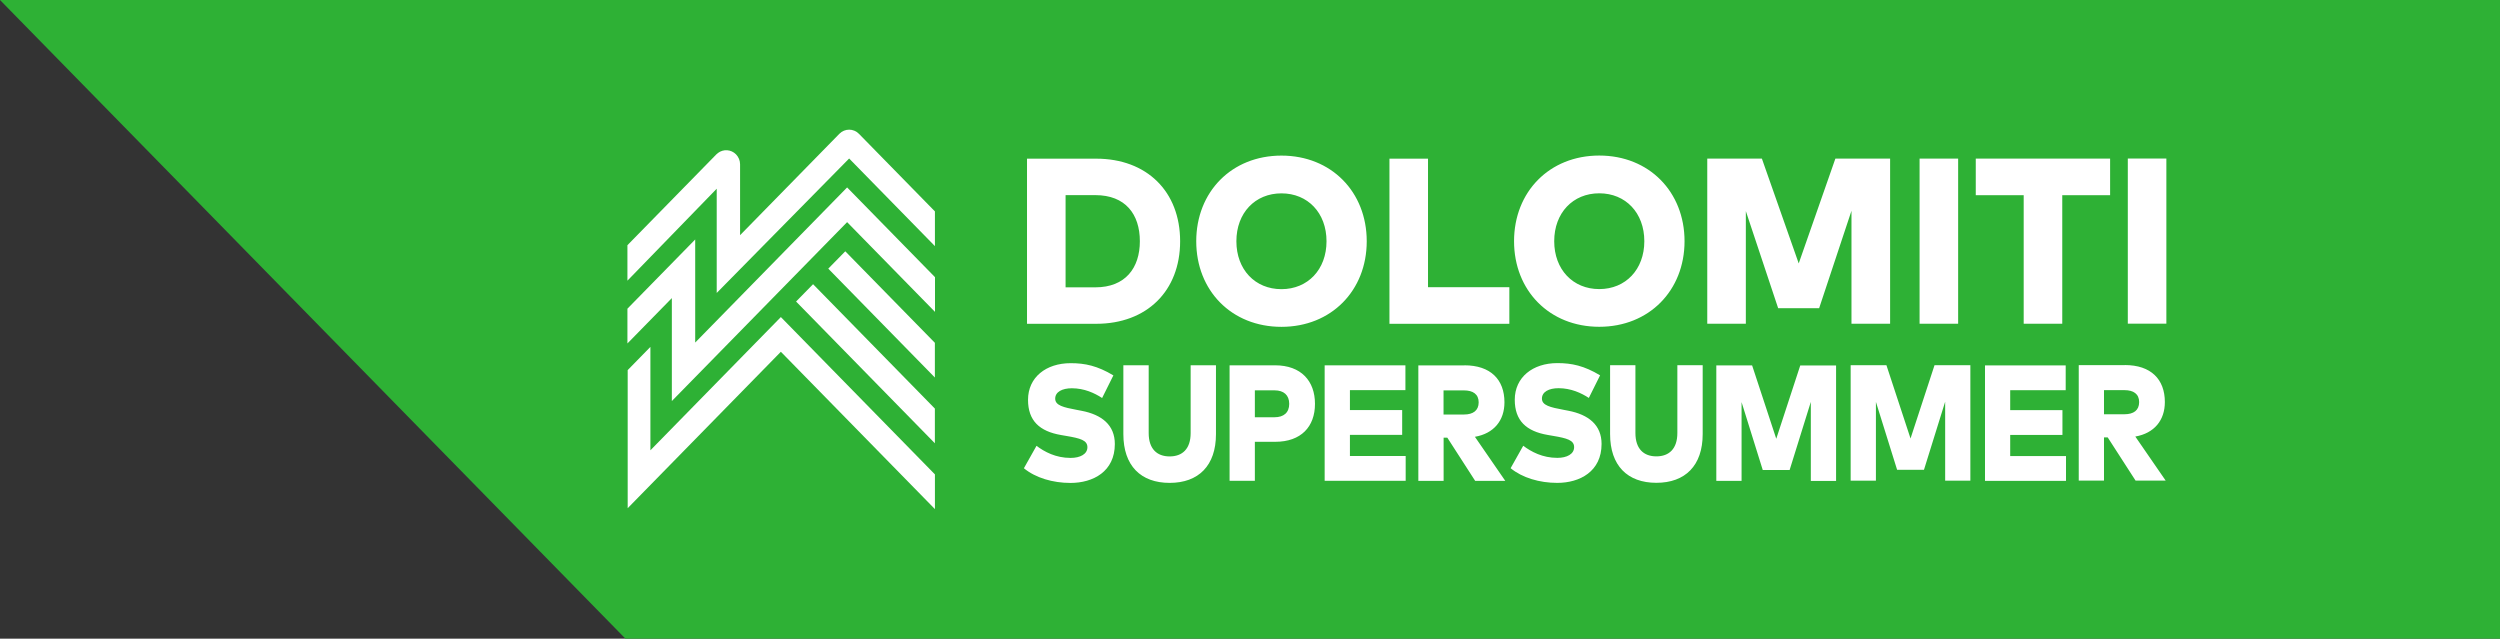 <?xml version="1.0" encoding="UTF-8" standalone="no"?>
<!DOCTYPE svg PUBLIC "-//W3C//DTD SVG 1.1//EN" "http://www.w3.org/Graphics/SVG/1.1/DTD/svg11.dtd">
<svg width="100%" height="100%" viewBox="0 0 137 35" version="1.1" xmlns="http://www.w3.org/2000/svg" xmlns:xlink="http://www.w3.org/1999/xlink" xml:space="preserve" xmlns:serif="http://www.serif.com/" style="fill-rule:evenodd;clip-rule:evenodd;stroke-linejoin:round;stroke-miterlimit:2;">
    <rect x="0" y="0" width="137" height="35" fill="#333333" stroke="none"/>
    <g transform="matrix(1,0,0,1,0,-0.363)">
        <path d="M0,0.363L34.275,35.363L137,35.363L137,0.363L0,0.363Z" style="fill:rgb(46,177,53);fill-rule:nonzero;"/>
        <path d="M113.2,20.386L108.778,20.386L108.778,26.714L113.217,26.714L113.217,25.354L110.159,25.354L110.159,24.197L113.022,24.197L113.022,22.84L110.159,22.84L110.159,21.746L113.2,21.746L113.2,20.386ZM96.013,20.386L94.054,20.386L94.054,26.714L95.438,26.714L95.438,22.398L96.599,26.12L98.071,26.12L99.233,22.387L99.233,26.718L100.617,26.718L100.617,20.39L98.654,20.39L97.339,24.407L96.017,20.39L96.013,20.386ZM80.229,21.757C80.717,21.757 81.031,21.964 81.031,22.412C81.031,22.861 80.724,23.078 80.229,23.078L79.106,23.078L79.106,21.757L80.229,21.757ZM80.247,20.386L77.725,20.386L77.725,26.714L79.11,26.714L79.11,24.346L79.312,24.346L80.839,26.714L82.489,26.714L80.825,24.3C81.865,24.118 82.444,23.41 82.444,22.409C82.444,21.162 81.683,20.382 80.25,20.382M77.017,20.382L72.591,20.382L72.591,26.711L77.031,26.711L77.031,25.35L73.976,25.35L73.976,24.193L76.839,24.193L76.839,22.836L73.976,22.836L73.976,21.743L77.017,21.743L77.017,20.382ZM69.847,21.754C70.345,21.754 70.649,22.01 70.649,22.494C70.649,22.979 70.342,23.228 69.847,23.228L68.766,23.228L68.766,21.754L69.847,21.754ZM69.868,20.382L67.381,20.382L67.381,26.711L68.766,26.711L68.766,24.574L69.882,24.574C71.301,24.574 72.061,23.744 72.061,22.494C72.061,21.244 71.305,20.382 69.871,20.382M56.8,24.795L56.109,26.023C56.751,26.551 57.696,26.828 58.662,26.828C59.904,26.828 61.093,26.202 61.093,24.695C61.093,23.659 60.385,23.085 59.259,22.872L59.018,22.826C58.272,22.687 57.825,22.58 57.825,22.209C57.825,21.839 58.209,21.64 58.736,21.64C59.416,21.64 59.984,21.903 60.396,22.174L61.013,20.934C60.134,20.407 59.457,20.265 58.673,20.265C57.32,20.265 56.336,21.041 56.336,22.273C56.336,23.413 56.96,24.001 58.153,24.204L58.443,24.254C59.199,24.382 59.59,24.489 59.59,24.87C59.59,25.251 59.192,25.457 58.669,25.457C57.853,25.457 57.239,25.123 56.796,24.791M62.464,13.584C62.464,15.044 61.672,16.109 60.026,16.109L58.394,16.109L58.394,11.056L60.026,11.056C61.672,11.056 62.464,12.102 62.464,13.584ZM64.671,13.584C64.671,10.856 62.844,9.058 60.071,9.058L56.28,9.058L56.28,18.107L60.071,18.107C62.844,18.107 64.671,16.308 64.671,13.584ZM65.247,20.379L65.247,24.097C65.247,24.966 64.79,25.375 64.096,25.375C63.402,25.375 62.948,24.962 62.948,24.097L62.948,20.379L61.56,20.379L61.56,24.154C61.56,25.885 62.516,26.825 64.096,26.825C65.676,26.825 66.635,25.885 66.635,24.154L66.635,20.379L65.247,20.379ZM72.693,13.584C72.693,15.133 71.667,16.209 70.223,16.209C68.78,16.209 67.754,15.137 67.754,13.584C67.754,12.031 68.78,10.959 70.223,10.959C71.667,10.959 72.693,12.031 72.693,13.584ZM74.897,13.584C74.897,10.881 72.958,8.89 70.223,8.89C67.489,8.89 65.554,10.881 65.554,13.584C65.554,16.287 67.489,18.274 70.223,18.274C72.958,18.274 74.897,16.283 74.897,13.584ZM76.142,18.107L82.712,18.107L82.712,16.102L78.255,16.102L78.255,9.058L76.142,9.058L76.142,18.107ZM83.472,24.791L82.782,26.02C83.424,26.547 84.369,26.825 85.335,26.825C86.576,26.825 87.766,26.198 87.766,24.692C87.766,23.655 87.058,23.082 85.931,22.868L85.691,22.822C84.944,22.683 84.498,22.576 84.498,22.206C84.498,21.835 84.881,21.636 85.408,21.636C86.088,21.636 86.656,21.9 87.068,22.17L87.685,20.931C86.807,20.404 86.13,20.261 85.345,20.261C83.992,20.261 83.009,21.038 83.009,22.27C83.009,23.41 83.633,23.997 84.826,24.2L85.115,24.25C85.872,24.378 86.262,24.485 86.262,24.866C86.262,25.247 85.865,25.454 85.342,25.454C84.526,25.454 83.912,25.119 83.469,24.788M90.109,13.581C90.109,15.13 89.084,16.205 87.64,16.205C86.196,16.205 85.171,15.133 85.171,13.581C85.171,12.028 86.196,10.956 87.64,10.956C89.084,10.956 90.109,12.028 90.109,13.581ZM92.313,13.581C92.313,10.878 90.374,8.887 87.64,8.887C84.906,8.887 82.97,10.878 82.97,13.581C82.97,16.283 84.906,18.271 87.64,18.271C90.374,18.271 92.313,16.28 92.313,13.581ZM93.307,24.15L93.307,20.375L91.919,20.375L91.919,24.093C91.919,24.962 91.462,25.372 90.768,25.372C90.074,25.372 89.621,24.959 89.621,24.093L89.621,20.375L88.233,20.375L88.233,24.15C88.233,25.881 89.188,26.821 90.768,26.821C92.348,26.821 93.307,25.881 93.307,24.15ZM101.461,18.103L103.578,18.103L103.578,9.054L100.579,9.054L98.57,14.798L96.551,9.054L93.558,9.054L93.558,18.103L95.672,18.103L95.672,11.932L97.443,17.252L99.689,17.252L101.461,11.914L101.461,18.103ZM105.193,18.103L107.306,18.103L107.306,9.054L105.193,9.054L105.193,18.103ZM106.591,26.704L107.976,26.704L107.976,20.375L106.012,20.375L104.697,24.392L103.376,20.375L101.416,20.375L101.416,26.704L102.8,26.704L102.8,22.387L103.962,26.109L105.433,26.109L106.595,22.377L106.595,26.707L106.591,26.704ZM113.012,11.059L115.634,11.059L115.634,9.054L108.272,9.054L108.272,11.059L110.898,11.059L110.898,18.103L113.012,18.103L113.012,11.059ZM117.225,22.398C117.225,22.85 116.918,23.064 116.422,23.064L115.299,23.064L115.299,21.743L116.422,21.743C116.911,21.743 117.225,21.949 117.225,22.398ZM116.436,20.372L113.915,20.372L113.915,26.7L115.299,26.7L115.299,24.332L115.502,24.332L117.029,26.7L118.679,26.7L117.015,24.286C118.055,24.104 118.634,23.395 118.634,22.395C118.634,21.148 117.873,20.368 116.44,20.368M118.717,9.051L116.604,9.051L116.604,18.1L118.717,18.1L118.717,9.051Z" style="fill:white;fill-rule:nonzero;"/>
        <path d="M35.642,19.373L34.397,20.645L34.397,28.212L42.791,19.64L51.234,28.262L51.234,26.36L42.791,17.738L35.642,25.039L35.642,19.373ZM38.097,13.486L34.383,17.279L34.383,19.184L36.817,16.699L36.817,22.34L46.422,12.536L51.238,17.454L51.238,15.552L46.422,10.634L38.097,19.135L38.097,13.486ZM46.533,9.049L51.234,13.85L51.234,11.948L47.07,7.696C46.774,7.393 46.293,7.393 45.996,7.696L40.556,13.251L40.556,9.362C40.556,9.167 40.479,8.971 40.333,8.821C40.064,8.547 39.642,8.522 39.346,8.746L39.258,8.821L34.383,13.8L34.383,15.744L39.276,10.705L39.276,16.417L46.533,9.049ZM45.389,15.085L51.231,21.051L51.231,19.149L46.321,14.134L45.389,15.085ZM51.231,24.655L51.231,22.753L44.556,15.937L43.625,16.887L51.231,24.655Z" style="fill:white;fill-rule:nonzero;"/>
    </g>
</svg>
